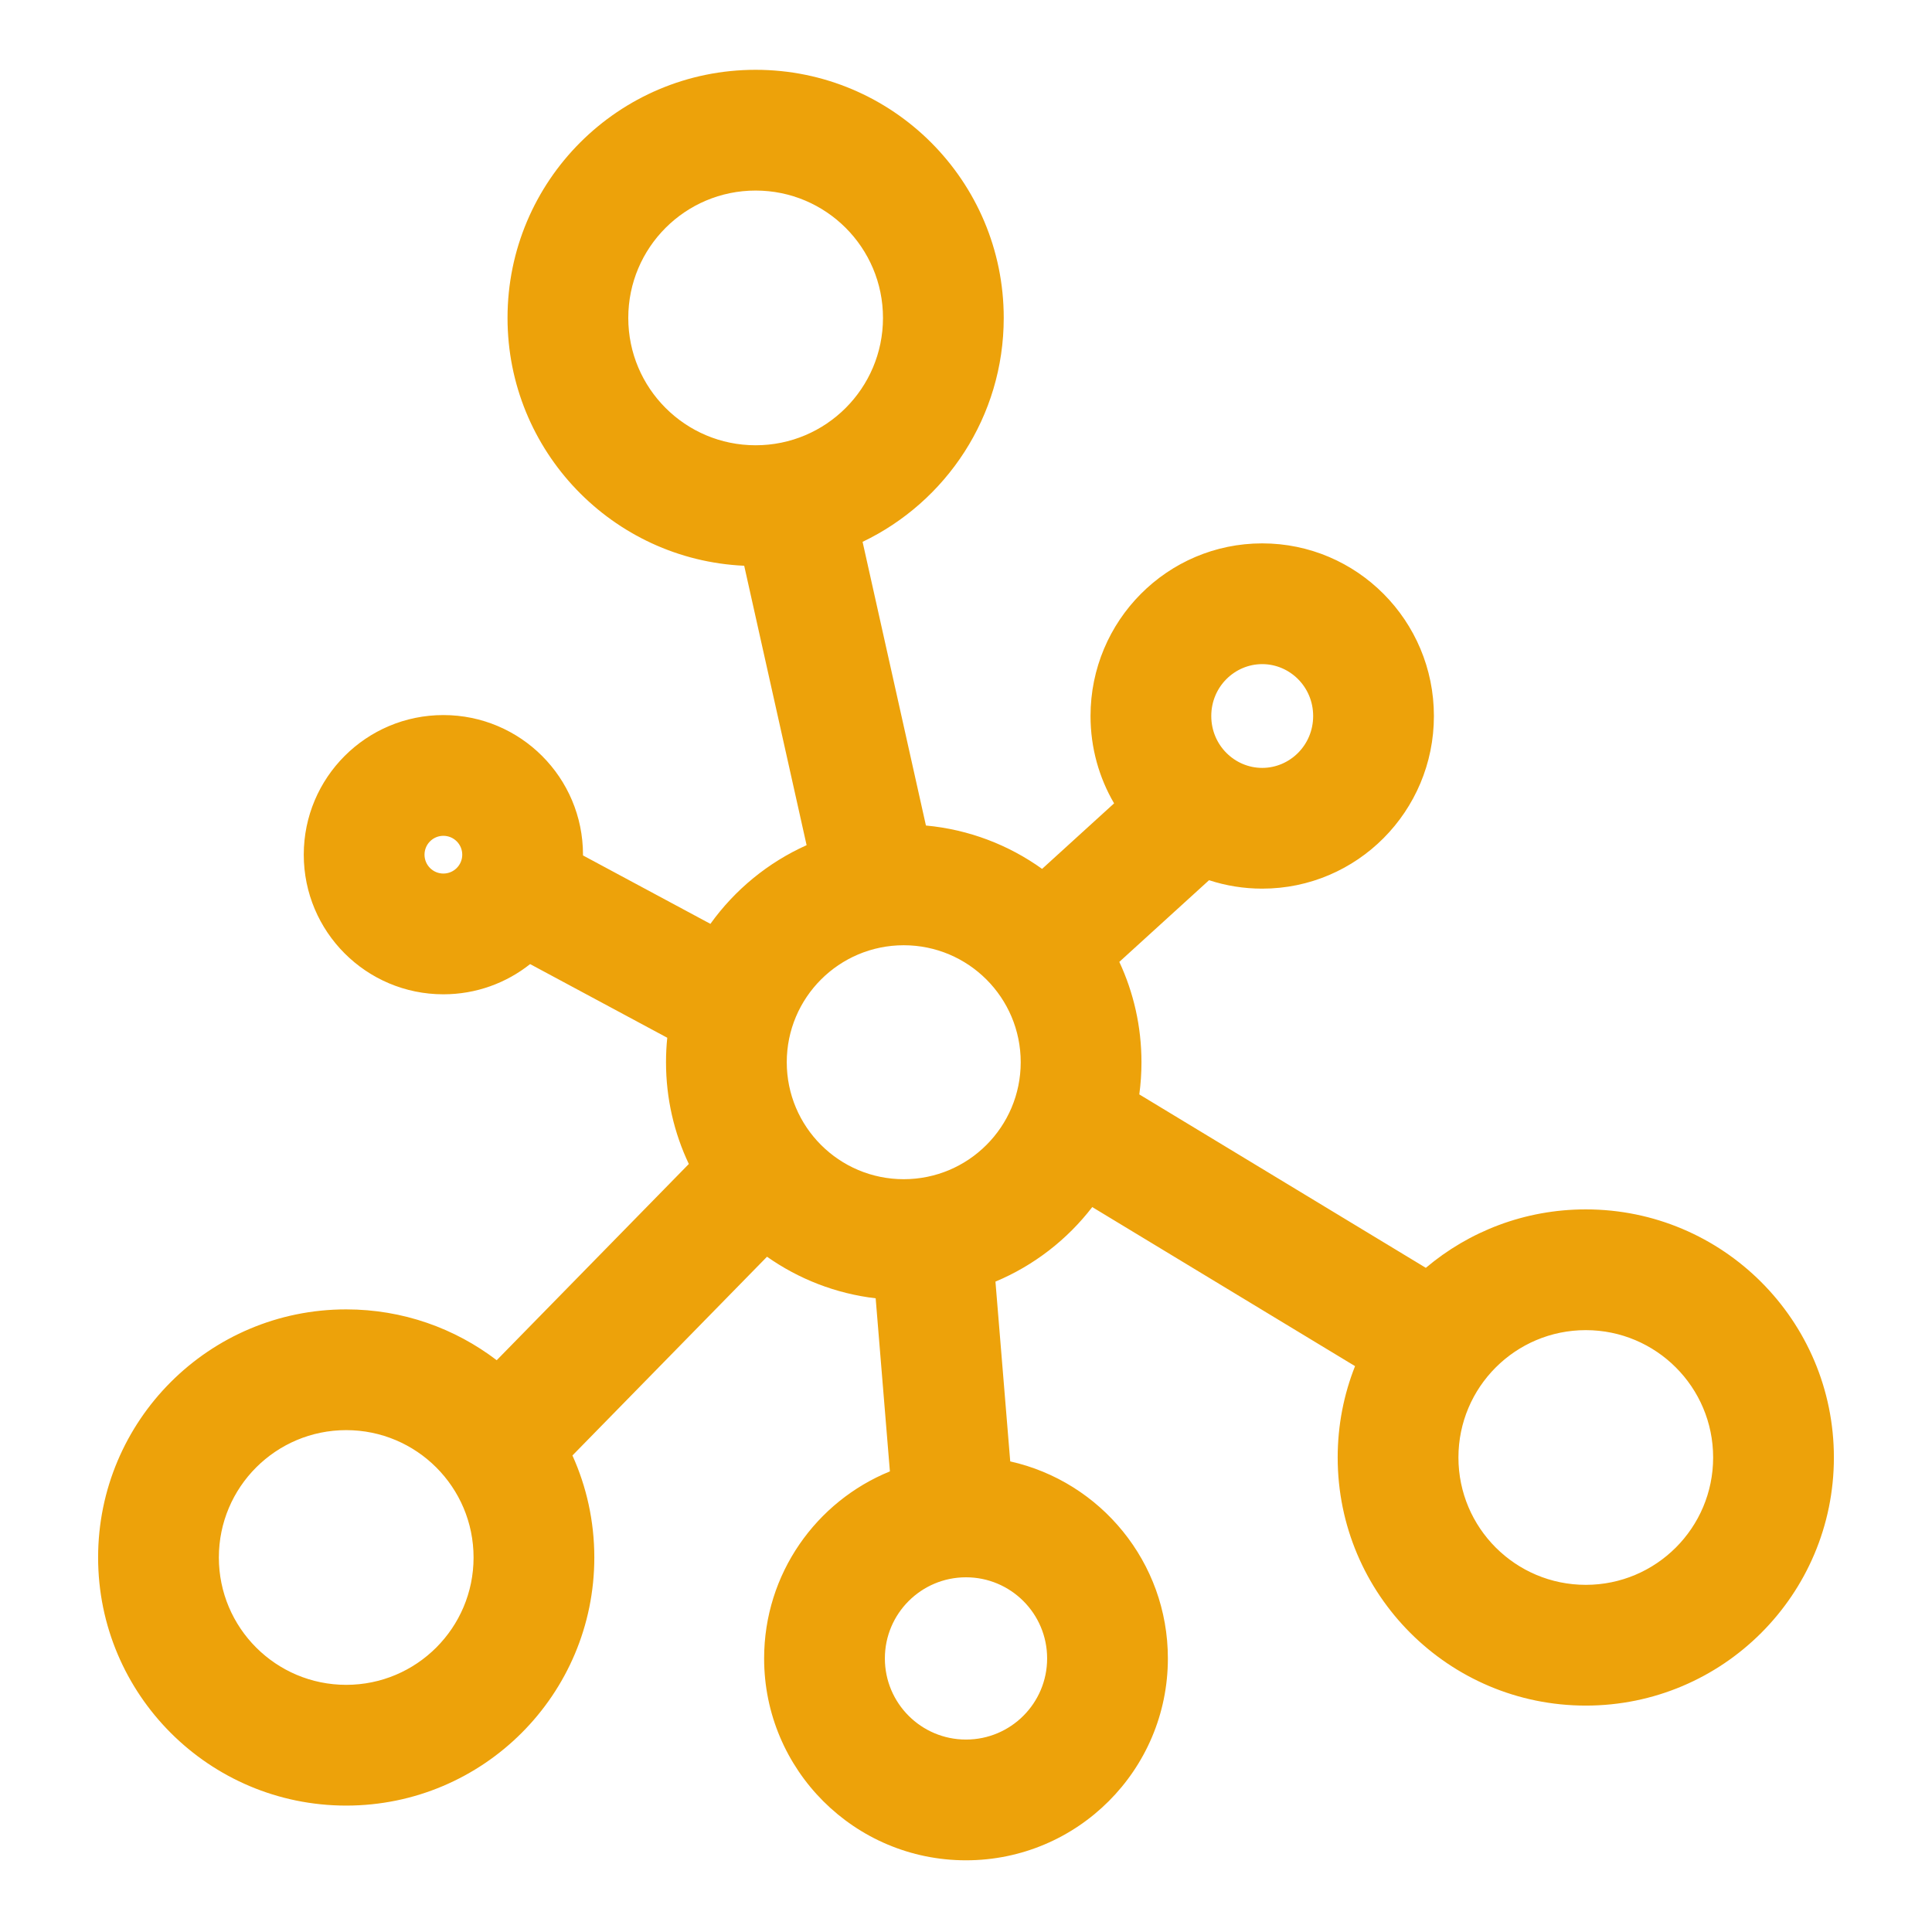 <svg width="1024" height="1024" viewBox="0 0 1024 1024" fill="none" xmlns="http://www.w3.org/2000/svg">
<rect width="1024" height="1024" fill="white"/>
<path fill-rule="evenodd" clip-rule="evenodd" d="M400.5 236C437.779 236 468 205.779 468 168.5C468 131.221 437.779 101 400.5 101C363.221 101 333 131.221 333 168.5C333 205.779 363.221 236 400.5 236ZM532 168.5C532 220.826 501.437 266.015 457.189 287.187L490.763 437.542C513.601 439.656 534.672 447.865 552.333 460.527L590.49 425.795C582.552 412.214 578 396.392 578 379.5C578 328.966 618.742 288 669 288C719.258 288 760 328.966 760 379.5C760 430.034 719.258 471 669 471C659.163 471 649.691 469.431 640.818 466.528L593.26 509.818C600.793 525.976 605 543.996 605 563C605 568.786 604.61 574.481 603.855 580.06L755.717 671.977C778.61 652.649 808.194 641 840.5 641C913.125 641 972 699.875 972 772.5C972 845.125 913.125 904 840.5 904C767.875 904 709 845.125 709 772.5C709 755.401 712.263 739.065 718.201 724.08L578.916 639.775C565.633 657.035 547.979 670.756 527.61 679.281L535.443 774.576C583.261 785.264 619 827.959 619 879C619 938.094 571.094 986 512 986C452.906 986 405 938.094 405 879C405 834.177 432.561 795.79 471.662 779.864L464.122 688.131C442.854 685.629 423.206 677.83 406.534 666.089L303.404 771.429C310.854 787.922 315 806.227 315 825.5C315 898.125 256.125 957 183.5 957C110.875 957 52 898.125 52 825.5C52 752.875 110.875 694 183.5 694C213.493 694 241.14 704.041 263.264 720.945L365.094 616.933C357.339 600.584 353 582.298 353 563C353 558.62 353.223 554.293 353.66 550.029L280.971 510.992C268.346 521.014 252.372 527 235 527C194.131 527 161 493.869 161 453C161 412.131 194.131 379 235 379C275.869 379 309 412.131 309 453C309 453.133 309 453.266 308.999 453.399L376.529 489.665C389.462 471.626 407.04 457.142 427.515 447.965L394.443 299.863C324.629 296.698 269 239.095 269 168.5C269 95.875 327.875 37 400.5 37C473.125 37 532 95.875 532 168.5ZM696 379.5C696 395.019 683.582 407 669 407C654.418 407 642 395.019 642 379.5C642 363.981 654.418 352 669 352C683.582 352 696 363.981 696 379.5ZM245 453C245 458.523 240.523 463 235 463C229.477 463 225 458.523 225 453C225 447.477 229.477 443 235 443C240.523 443 245 447.477 245 453ZM541 563C541 597.242 513.242 625 479 625C444.758 625 417 597.242 417 563C417 528.758 444.758 501 479 501C513.242 501 541 528.758 541 563ZM183.5 893C220.779 893 251 862.779 251 825.5C251 788.221 220.779 758 183.5 758C146.221 758 116 788.221 116 825.5C116 862.779 146.221 893 183.5 893ZM840.5 840C877.779 840 908 809.779 908 772.5C908 735.221 877.779 705 840.5 705C803.221 705 773 735.221 773 772.5C773 809.779 803.221 840 840.5 840ZM555 879C555 902.748 535.748 922 512 922C488.252 922 469 902.748 469 879C469 855.252 488.252 836 512 836C535.748 836 555 855.252 555 879Z" fill="#EDA20A"/>
</svg>
